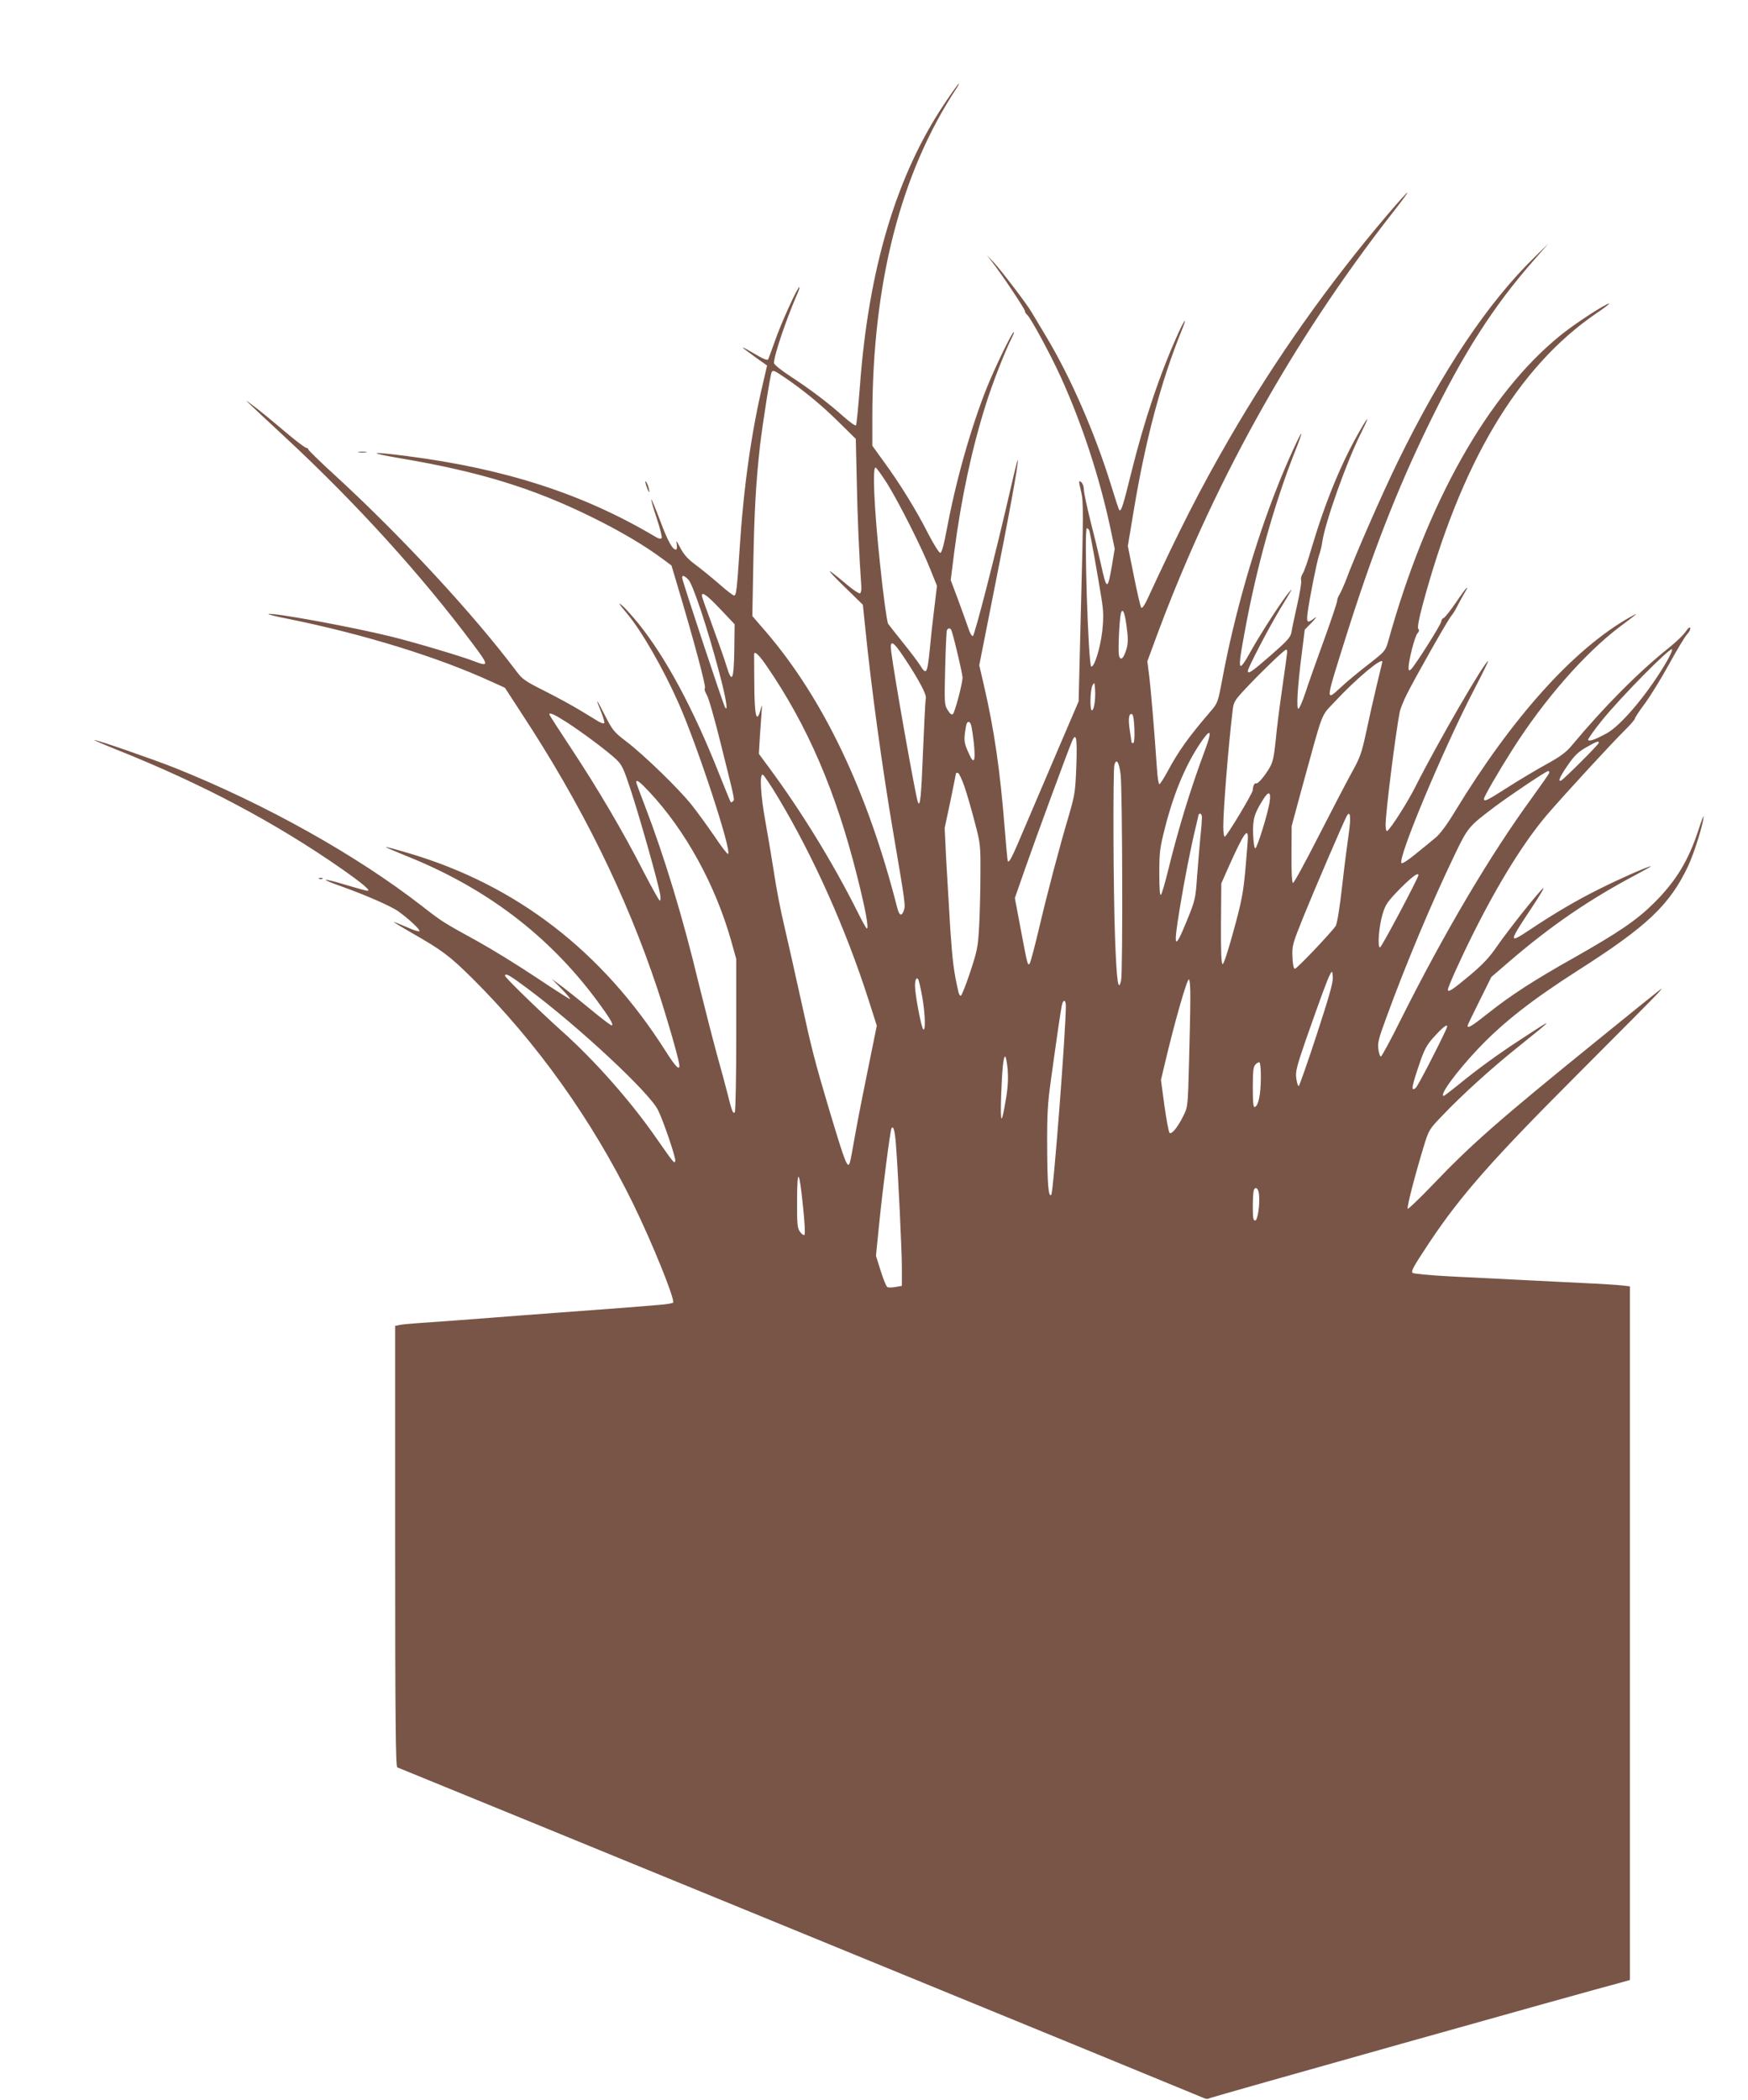 <?xml version="1.0" standalone="no"?>
<!DOCTYPE svg PUBLIC "-//W3C//DTD SVG 20010904//EN"
 "http://www.w3.org/TR/2001/REC-SVG-20010904/DTD/svg10.dtd">
<svg version="1.0" xmlns="http://www.w3.org/2000/svg"
 width="1066pt" height="1280pt" viewBox="0 0 1066 1280"
 preserveAspectRatio="xMidYMid meet">
<g transform="translate(0,1280) scale(0.1,-0.1)"
fill="#795548" stroke="none">
<path d="M5763 12173 c-295 -438 -466 -1008 -519 -1728 -10 -126 -20 -233 -24
-238 -4 -4 -38 20 -76 54 -94 84 -200 164 -322 244 -57 37 -102 73 -102 82 0
46 73 263 144 426 9 20 14 37 11 37 -12 0 -114 -226 -149 -328 -20 -57 -39
-108 -42 -113 -3 -6 -26 2 -52 17 -130 76 -134 75 -19 -8 l65 -46 -24 -104
c-72 -302 -120 -641 -144 -1023 -16 -241 -20 -275 -33 -275 -7 0 -48 32 -92
71 -44 38 -109 91 -144 117 -46 34 -71 62 -92 102 -24 46 -27 50 -22 23 3 -20
1 -33 -5 -33 -21 0 -49 50 -97 178 -27 72 -51 130 -53 127 -2 -2 12 -53 33
-114 20 -61 34 -115 30 -121 -5 -7 -19 -4 -43 11 -435 258 -911 412 -1510 489
-233 30 -250 22 -32 -15 477 -81 801 -181 1155 -355 173 -85 320 -171 435
-256 l55 -41 34 -114 c103 -344 178 -625 170 -633 -5 -6 0 -23 11 -41 11 -17
49 -150 85 -296 89 -357 86 -342 75 -353 -5 -5 -11 -8 -14 -5 -2 2 -33 79 -70
171 -157 397 -326 711 -493 918 -34 41 -76 89 -94 105 -35 31 -25 15 25 -45
88 -104 222 -337 316 -550 114 -258 325 -900 300 -915 -4 -3 -42 46 -83 108
-42 61 -105 148 -140 192 -81 101 -291 304 -397 385 -75 57 -84 68 -130 158
-55 109 -62 115 -24 23 14 -35 22 -66 19 -69 -4 -4 -18 1 -33 9 -15 9 -65 40
-112 68 -47 29 -145 82 -218 119 -120 60 -137 72 -174 122 -262 348 -698 819
-1101 1189 -92 84 -167 157 -167 162 0 5 -6 9 -12 9 -7 0 -69 47 -136 104 -68
58 -151 126 -185 151 -72 55 -79 62 193 -191 430 -399 831 -840 1148 -1265 94
-125 94 -135 2 -99 -77 30 -360 114 -505 150 -245 60 -719 147 -748 137 -6 -2
52 -16 129 -31 457 -93 907 -232 1231 -381 l82 -37 99 -152 c370 -563 640
-1110 831 -1683 54 -162 125 -408 133 -458 7 -47 -19 -23 -84 80 -387 609
-910 1011 -1567 1205 -74 22 -136 39 -138 37 -1 -2 52 -25 119 -52 486 -193
870 -483 1165 -879 81 -109 109 -156 93 -156 -6 0 -61 42 -123 93 -62 51 -141
115 -177 142 l-65 48 60 -61 c33 -34 56 -62 51 -62 -4 0 -98 60 -209 134 -111
74 -269 171 -352 217 -213 117 -218 120 -340 215 -404 314 -958 623 -1510 844
-134 53 -471 170 -489 169 -6 0 54 -26 134 -58 524 -209 968 -444 1378 -730
125 -88 176 -131 153 -131 -6 0 -64 16 -128 35 -64 20 -121 34 -126 32 -6 -2
38 -20 98 -41 143 -51 299 -119 344 -151 63 -45 136 -113 129 -121 -4 -4 -39
7 -78 25 -39 17 -74 31 -78 31 -4 0 43 -28 103 -63 191 -109 234 -141 373
-278 394 -391 731 -863 982 -1374 118 -241 257 -585 245 -605 -3 -4 -42 -11
-87 -14 -46 -4 -139 -11 -208 -17 -69 -5 -244 -18 -390 -29 -146 -11 -323 -24
-395 -30 -177 -14 -372 -28 -475 -35 -47 -3 -97 -8 -112 -11 l-28 -6 0 -1343
c0 -1065 3 -1344 13 -1348 133 -53 4890 -2002 4910 -2012 20 -10 34 -11 45 -4
13 7 2262 640 2520 708 l42 12 0 2114 0 2114 -42 5 c-24 3 -140 11 -258 16
-118 6 -298 15 -400 20 -102 5 -282 14 -400 20 -118 6 -219 16 -225 21 -11 11
2 34 101 184 194 291 386 508 918 1040 242 242 456 458 476 480 43 49 75 73
-361 -280 -605 -490 -773 -637 -1010 -885 -81 -85 -151 -151 -154 -148 -7 7
41 193 97 378 32 104 33 106 118 194 117 123 301 289 450 408 233 187 236 191
36 60 -146 -94 -284 -195 -398 -289 -43 -34 -80 -63 -83 -63 -31 0 73 143 207
285 153 162 330 300 613 481 420 268 557 397 670 635 38 81 96 268 94 303 0 6
-13 -27 -28 -74 -63 -195 -140 -321 -275 -455 -106 -105 -214 -178 -491 -335
-244 -137 -388 -231 -522 -338 -96 -76 -123 -93 -123 -74 0 4 33 72 73 152
l72 145 115 99 c251 215 482 373 765 523 55 29 97 53 93 53 -16 0 -190 -76
-313 -138 -141 -70 -277 -150 -425 -249 -133 -88 -132 -81 13 137 49 74 80
126 67 115 -35 -31 -208 -249 -279 -351 -48 -70 -88 -113 -172 -183 -102 -85
-129 -103 -129 -83 0 16 77 187 153 339 156 313 315 568 457 733 109 126 388
429 467 507 35 34 63 67 63 72 0 6 28 49 63 95 34 47 100 154 146 238 46 84
95 165 108 180 14 14 23 32 21 40 -3 8 -13 0 -28 -22 -12 -19 -57 -62 -98 -95
-186 -148 -396 -359 -594 -596 -37 -45 -71 -70 -160 -119 -62 -34 -169 -98
-236 -141 -125 -80 -142 -88 -142 -68 0 13 86 162 173 299 194 306 442 589
657 751 115 86 119 90 55 54 -339 -193 -712 -607 -1060 -1178 -48 -80 -93
-141 -119 -162 -22 -19 -77 -63 -121 -99 -47 -39 -83 -62 -88 -57 -26 26 255
696 442 1056 50 96 89 175 86 175 -20 0 -311 -503 -443 -765 -47 -94 -151
-257 -172 -270 -6 -4 -10 12 -10 37 0 76 60 552 86 688 4 19 23 67 42 105 49
99 251 456 272 480 9 11 24 34 32 50 8 17 27 51 42 78 45 75 23 55 -44 -44
-34 -50 -68 -93 -76 -96 -8 -3 -14 -12 -14 -20 0 -17 -164 -276 -186 -294 -11
-9 -14 -7 -14 12 1 46 38 190 54 208 11 12 12 21 6 27 -7 7 1 53 24 140 233
870 579 1453 1058 1782 51 34 87 62 82 62 -21 0 -214 -125 -300 -196 -442
-359 -815 -1022 -1049 -1866 -16 -55 -20 -60 -119 -137 -57 -44 -131 -105
-164 -136 -100 -92 -101 -101 20 284 161 514 315 912 512 1316 212 435 393
718 641 1000 l88 100 -82 -80 c-286 -278 -566 -695 -837 -1250 -98 -201 -265
-582 -319 -730 -11 -27 -26 -61 -34 -75 -9 -13 -17 -33 -17 -45 -1 -11 -37
-119 -81 -240 -44 -121 -95 -264 -112 -317 -18 -54 -37 -98 -43 -98 -13 0 -5
136 21 338 l18 144 44 45 c28 30 33 38 15 25 -43 -33 -49 -29 -42 31 12 90 56
310 70 352 8 22 17 59 20 83 17 117 147 484 232 654 55 110 56 124 3 33 -116
-199 -214 -436 -300 -724 -21 -74 -46 -146 -55 -158 -8 -13 -13 -32 -9 -42 3
-10 -8 -76 -24 -147 -16 -71 -32 -146 -35 -167 -6 -32 -24 -52 -127 -142 -116
-101 -139 -117 -139 -94 0 18 128 263 196 376 78 128 82 135 55 103 -41 -48
-169 -246 -226 -347 -86 -155 -91 -144 -44 107 71 389 178 772 304 1092 25 61
43 113 41 115 -5 5 -93 -188 -145 -321 -139 -349 -263 -781 -336 -1171 -28
-149 -29 -151 -74 -203 -132 -154 -193 -238 -261 -365 -23 -42 -45 -77 -50
-77 -4 0 -11 39 -14 88 -16 237 -38 496 -48 574 l-11 87 38 103 c349 956 839
1840 1459 2633 130 166 116 160 -33 -14 -361 -424 -687 -885 -969 -1373 -175
-303 -301 -551 -491 -962 -19 -42 -35 -66 -41 -60 -5 5 -25 92 -45 192 l-37
184 36 216 c72 433 167 788 290 1092 37 90 26 85 -17 -8 -112 -246 -210 -537
-289 -857 -48 -195 -61 -236 -72 -224 -3 2 -26 72 -51 154 -99 319 -247 658
-397 907 -40 67 -80 133 -88 147 -27 47 -186 255 -229 301 l-43 45 35 -45 c61
-79 197 -283 197 -295 0 -7 7 -18 15 -25 21 -18 143 -243 205 -380 129 -284
236 -609 304 -930 l24 -115 -17 -103 c-26 -152 -32 -151 -67 9 -14 63 -43 183
-65 268 -21 85 -39 169 -39 186 0 18 -7 38 -15 45 -18 15 -18 11 0 -65 12 -52
12 -140 -2 -665 l-15 -605 -120 -280 c-66 -154 -158 -370 -205 -480 -80 -189
-97 -225 -107 -214 -2 2 -11 99 -20 214 -27 338 -63 588 -125 855 l-29 125 88
445 c93 463 154 799 147 806 -2 2 -22 -78 -45 -179 -87 -380 -218 -891 -229
-894 -6 -2 -19 19 -28 49 -10 29 -38 107 -62 172 l-45 120 21 168 c43 330 107
629 192 899 38 124 119 331 160 411 11 22 16 37 11 34 -14 -9 -116 -220 -163
-337 -97 -243 -189 -567 -244 -861 -19 -101 -32 -148 -41 -148 -7 0 -40 53
-74 118 -70 139 -171 303 -270 438 l-70 97 0 176 c1 817 172 1486 514 2004 10
15 16 27 13 27 -3 0 -41 -53 -84 -117z m-982 -1671 c116 -78 228 -170 331
-272 l107 -105 6 -260 c4 -215 15 -466 28 -644 1 -19 -3 -36 -9 -38 -6 -2 -42
22 -80 54 -131 110 -137 107 -20 -8 l118 -115 14 -134 c36 -361 103 -855 174
-1270 72 -422 73 -432 61 -463 -14 -36 -28 -27 -41 26 -180 705 -450 1270
-800 1677 l-82 95 6 315 c6 325 16 501 41 725 16 134 63 434 71 447 8 13 16
10 75 -30z m629 -649 c74 -119 213 -395 265 -527 l39 -97 -17 -142 c-10 -78
-22 -189 -27 -247 -15 -149 -21 -158 -61 -92 -13 20 -60 83 -105 138 -45 56
-84 106 -88 112 -7 12 -31 184 -50 372 -35 331 -46 580 -27 580 6 0 37 -44 71
-97z m1234 -290 c6 -21 48 -255 72 -403 14 -88 15 -120 6 -207 -12 -103 -48
-220 -67 -216 -18 5 -45 843 -27 843 6 0 13 -8 16 -17z m-2447 -295 c27 -25
115 -288 188 -563 42 -157 58 -253 36 -215 -12 20 -261 772 -261 788 0 18 11
15 37 -10z m195 -180 l88 -93 -2 -159 c-3 -184 -14 -206 -48 -94 -12 40 -51
150 -86 245 -35 94 -64 177 -64 182 0 26 30 5 112 -81z m2479 -111 c9 -67 9
-97 -1 -132 -17 -59 -37 -77 -46 -40 -7 29 3 236 13 261 11 29 23 -3 34 -89z
m-1067 -24 c20 -64 66 -262 66 -283 0 -35 -46 -210 -59 -223 -6 -6 -17 1 -31
24 -21 33 -21 41 -16 257 3 122 8 227 11 232 10 15 23 12 29 -7z m-287 -166
c85 -128 136 -223 129 -244 -3 -10 -10 -155 -17 -323 -11 -281 -18 -352 -33
-304 -18 64 -141 754 -161 912 -10 77 10 68 82 -41z m4632 -45 c-112 -185
-265 -364 -349 -411 -73 -40 -108 -52 -115 -41 -3 4 36 59 87 122 117 144 418
448 425 430 3 -8 -19 -53 -48 -100z m-2299 85 c0 -6 -13 -102 -29 -212 -16
-110 -35 -256 -41 -325 -10 -98 -17 -134 -36 -167 -31 -54 -74 -104 -84 -98
-9 5 -20 -18 -20 -41 0 -19 -160 -284 -171 -284 -5 0 -9 28 -9 63 0 101 31
490 57 705 6 54 10 61 86 142 95 101 229 229 240 230 4 0 7 -6 7 -13z m-3177
-83 c253 -368 425 -768 556 -1292 49 -196 71 -312 57 -312 -3 0 -29 46 -57
103 -150 299 -342 612 -542 882 l-59 80 6 105 c4 58 9 128 11 155 3 38 2 43
-4 19 -27 -103 -40 -55 -41 153 -1 92 -1 172 -1 176 2 21 30 -5 74 -69z m3757
22 c0 -2 -16 -68 -35 -147 -19 -79 -48 -207 -64 -284 -27 -124 -36 -152 -88
-245 -32 -58 -123 -233 -203 -389 -80 -157 -149 -284 -155 -283 -6 1 -10 67
-9 175 l1 172 65 240 c133 483 110 423 202 522 129 138 286 269 286 239z
m-1755 -253 c-3 -24 -10 -43 -16 -43 -14 0 -11 128 4 153 11 20 12 19 15 -23
2 -25 1 -64 -3 -87z m-3223 -113 c94 -60 247 -174 304 -227 38 -36 46 -52 98
-212 55 -170 159 -539 172 -613 3 -21 2 -38 -2 -38 -5 0 -49 80 -99 176 -124
243 -282 511 -441 751 -74 112 -134 205 -134 208 0 14 30 1 102 -45z m3466
-43 c2 -55 -1 -87 -8 -87 -5 0 -10 3 -10 8 0 4 -5 36 -10 70 -11 68 -6 106 13
99 8 -2 13 -36 15 -90z m-993 11 c16 -89 23 -184 15 -198 -7 -11 -15 -1 -35
45 -23 50 -26 69 -21 114 4 29 9 58 12 62 11 18 23 8 29 -23z m1424 -139 c-87
-232 -162 -477 -224 -729 -19 -79 -40 -149 -45 -154 -7 -7 -10 37 -10 131 0
127 3 154 34 275 57 226 137 411 237 548 45 61 48 35 8 -71z m-785 -97 c-6
-155 -9 -176 -44 -297 -58 -194 -132 -475 -185 -700 -26 -110 -51 -204 -56
-209 -12 -13 -13 -8 -54 209 l-36 191 65 186 c65 186 256 704 282 766 27 65
34 26 28 -146z m3186 140 c0 -10 -216 -225 -230 -230 -21 -8 -8 23 41 94 41
59 64 81 113 109 64 36 76 41 76 27z m-2916 -193 c11 -96 14 -1202 3 -1254
-17 -78 -27 -9 -37 256 -11 288 -13 1020 -4 1057 12 43 29 16 38 -59z m2613 8
c-3 -7 -48 -72 -101 -145 -258 -353 -537 -825 -806 -1362 -60 -121 -114 -220
-119 -220 -5 0 -12 20 -15 44 -6 37 1 65 48 192 119 327 279 707 415 989 83
173 86 176 246 297 95 71 314 218 326 218 6 0 9 -6 6 -13z m-3565 -83 c15 -43
43 -140 62 -214 35 -132 36 -139 35 -320 0 -102 -4 -246 -8 -320 -7 -124 -12
-147 -55 -277 -26 -79 -52 -143 -57 -143 -5 0 -11 10 -14 23 -28 122 -36 183
-50 387 -8 129 -19 320 -25 424 l-9 189 35 164 c18 90 34 166 34 169 0 3 6 4
13 2 6 -2 24 -40 39 -84z m-1134 -70 c213 -356 408 -791 547 -1223 l52 -163
-48 -237 c-27 -130 -63 -312 -80 -406 -16 -93 -32 -178 -35 -187 -14 -49 -27
-17 -133 337 -83 280 -102 353 -170 665 -33 151 -78 349 -99 440 -22 91 -49
233 -61 315 -13 83 -36 222 -52 310 -31 169 -38 300 -17 293 7 -3 50 -67 96
-144z m-789 40 c221 -236 403 -566 500 -909 l31 -111 0 -459 c0 -253 -4 -466
-9 -474 -10 -15 -19 9 -46 119 -9 36 -38 144 -65 240 -26 96 -75 288 -109 425
-96 401 -208 769 -327 1080 -30 77 -54 143 -54 147 0 19 22 3 79 -58z m3784
-60 c-9 -67 -77 -286 -88 -285 -6 1 -11 39 -13 86 -3 92 7 126 62 213 32 52
48 47 39 -14z m-413 -98 c0 -13 -4 -68 -10 -122 -5 -55 -14 -162 -20 -239 -9
-134 -12 -144 -62 -267 -76 -186 -84 -172 -43 77 28 172 68 374 96 489 10 43
19 80 19 82 0 2 5 4 10 4 6 0 10 -11 10 -24z m896 -92 c-8 -54 -27 -200 -41
-324 -15 -135 -31 -233 -40 -245 -29 -42 -236 -260 -248 -260 -8 0 -13 24 -15
72 -3 70 0 79 71 255 70 172 237 560 259 602 22 41 28 -2 14 -100z m-616 -30
c0 -15 -7 -101 -15 -193 -13 -142 -23 -196 -72 -374 -34 -125 -61 -206 -67
-204 -8 3 -11 80 -10 248 l2 244 46 104 c89 198 116 238 116 175z m1040 -229
c0 -16 -225 -440 -234 -440 -17 0 -7 129 16 205 18 58 29 74 106 153 74 74
112 102 112 82z m-621 -974 c-56 -171 -105 -311 -109 -311 -5 0 -11 21 -15 48
-5 41 2 69 58 232 92 262 134 376 149 402 12 22 13 21 16 -19 2 -32 -22 -117
-99 -352z m-4810 282 c311 -232 739 -631 793 -738 31 -60 109 -289 106 -309
-4 -23 -4 -23 -125 150 -151 216 -367 460 -558 631 -147 132 -355 334 -355
345 0 20 31 2 139 -79z m2405 -48 c18 -102 22 -215 6 -199 -12 12 -50 213 -50
265 0 39 10 57 21 37 3 -7 14 -53 23 -103z m1635 -17 c0 -68 -4 -243 -8 -389
-7 -261 -7 -266 -34 -320 -35 -71 -73 -117 -85 -104 -5 6 -19 80 -31 166 l-21
156 21 89 c62 264 137 524 149 524 6 0 10 -51 9 -122z m-759 -39 c0 -150 -76
-1139 -89 -1152 -17 -17 -24 59 -25 297 -1 189 3 261 22 396 35 254 62 443 69
468 8 32 23 27 23 -9z m2318 -146 c-50 -109 -172 -344 -184 -354 -29 -24 -26
2 11 113 43 130 53 148 118 217 54 57 74 65 55 24z m-2673 -240 c4 -53 2 -108
-9 -173 -28 -170 -36 -170 -31 2 6 171 14 248 25 248 4 0 11 -35 15 -77z
m1544 -61 c-1 -97 -15 -162 -37 -170 -9 -3 -12 29 -12 119 0 99 3 126 16 140
9 10 21 16 25 13 5 -3 9 -49 8 -102z m-2225 -402 c13 -166 36 -647 36 -752 l0
-106 -40 -7 c-21 -4 -44 -4 -49 0 -6 3 -24 47 -40 98 l-29 92 19 190 c23 230
68 575 76 588 11 18 21 -18 27 -103z m-567 -374 c10 -91 14 -169 9 -173 -4 -4
-16 3 -26 17 -17 22 -20 43 -19 190 0 207 13 195 36 -34z m2781 73 c6 -62 -8
-159 -24 -159 -11 0 -14 18 -14 84 0 46 3 92 6 101 10 26 29 11 32 -26z"/>
<path d="M2188 10043 c12 -2 32 -2 45 0 12 2 2 4 -23 4 -25 0 -35 -2 -22 -4z"/>
<path d="M3941 9840 c15 -45 24 -54 15 -15 -4 17 -12 34 -17 40 -5 5 -4 -6 2
-25z"/>
<path d="M1948 7443 c7 -3 16 -2 19 1 4 3 -2 6 -13 5 -11 0 -14 -3 -6 -6z"/>
</g>
</svg>
